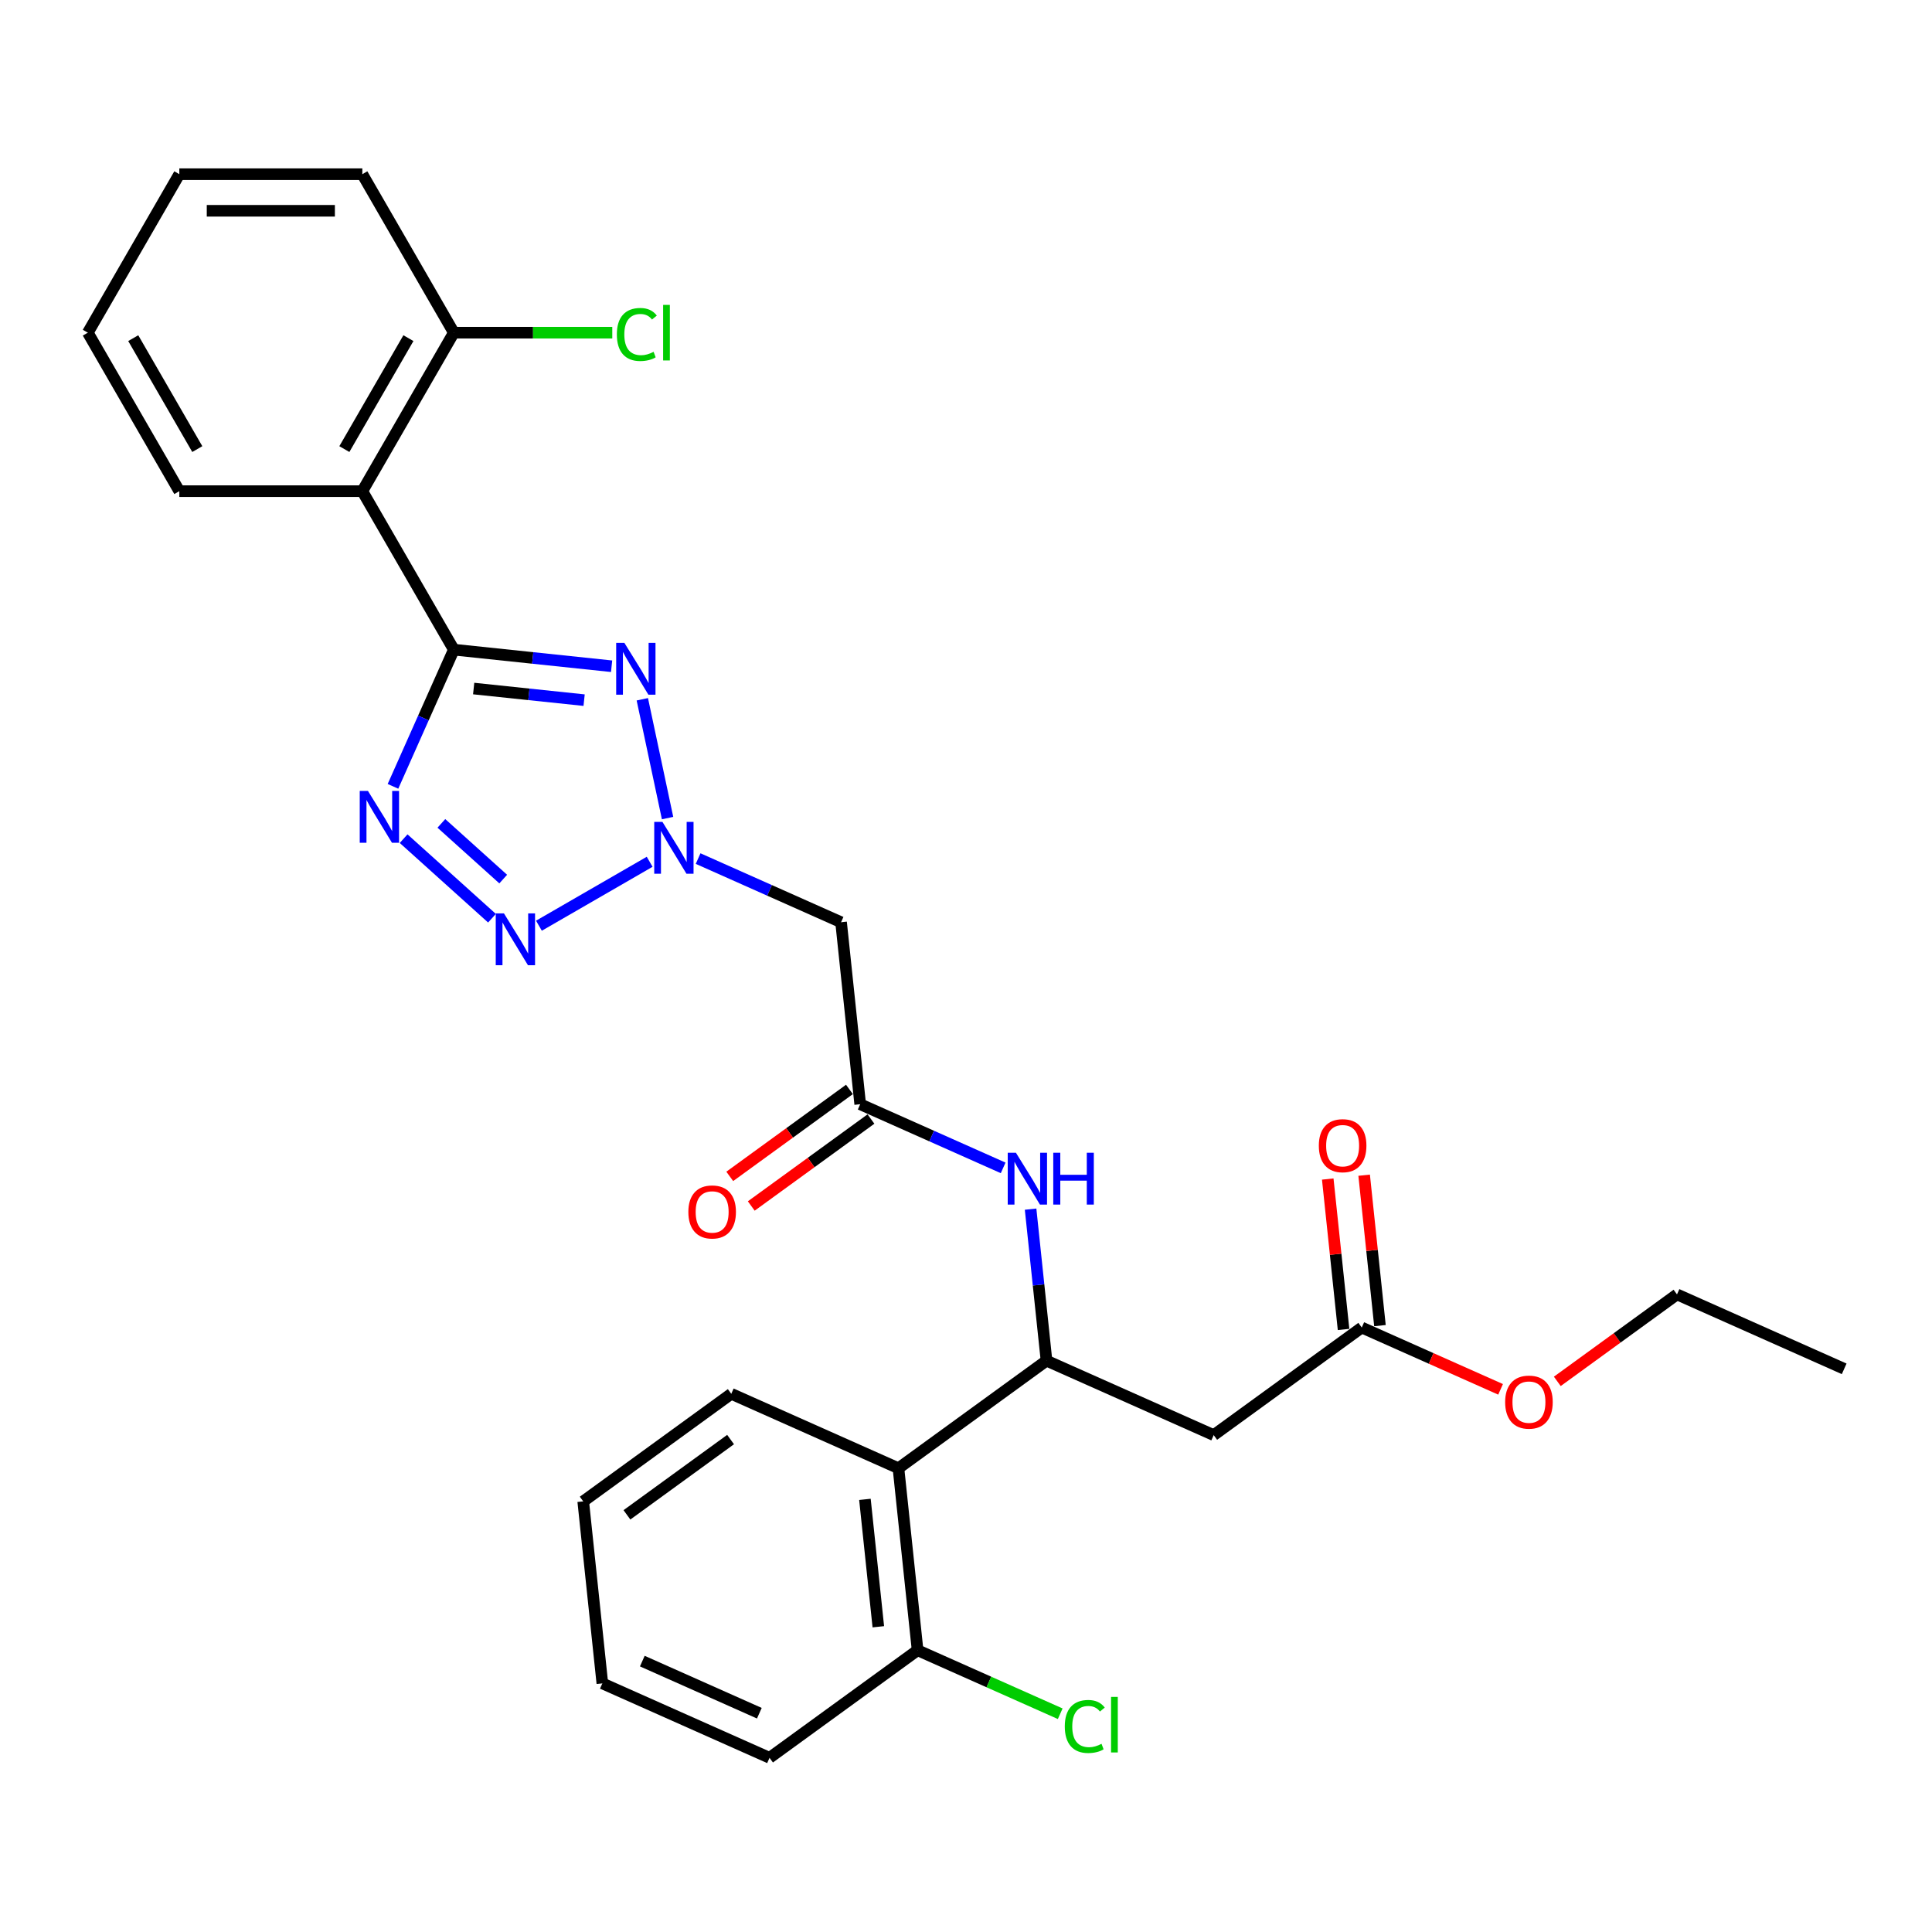 <?xml version='1.0' encoding='iso-8859-1'?>
<svg version='1.1' baseProfile='full'
              xmlns='http://www.w3.org/2000/svg'
                      xmlns:rdkit='http://www.rdkit.org/xml'
                      xmlns:xlink='http://www.w3.org/1999/xlink'
                  xml:space='preserve'
width='1000px' height='1000px' viewBox='0 0 1000 1000'>
<!-- END OF HEADER -->
<rect style='opacity:1.0;fill:#FFFFFF;stroke:none' width='1000' height='1000' x='0' y='0'> </rect>
<path class='bond-0' d='M 234.903,336.26 L 275.735,340.551' style='fill:none;fill-rule:evenodd;stroke:#000000;stroke-width:6px;stroke-linecap:butt;stroke-linejoin:miter;stroke-opacity:1' />
<path class='bond-0' d='M 275.735,340.551 L 316.566,344.843' style='fill:none;fill-rule:evenodd;stroke:#0000FF;stroke-width:6px;stroke-linecap:butt;stroke-linejoin:miter;stroke-opacity:1' />
<path class='bond-0' d='M 245.172,356.388 L 273.754,359.392' style='fill:none;fill-rule:evenodd;stroke:#000000;stroke-width:6px;stroke-linecap:butt;stroke-linejoin:miter;stroke-opacity:1' />
<path class='bond-0' d='M 273.754,359.392 L 302.337,362.396' style='fill:none;fill-rule:evenodd;stroke:#0000FF;stroke-width:6px;stroke-linecap:butt;stroke-linejoin:miter;stroke-opacity:1' />
<path class='bond-1' d='M 234.903,336.26 L 219.152,371.636' style='fill:none;fill-rule:evenodd;stroke:#000000;stroke-width:6px;stroke-linecap:butt;stroke-linejoin:miter;stroke-opacity:1' />
<path class='bond-1' d='M 219.152,371.636 L 203.401,407.013' style='fill:none;fill-rule:evenodd;stroke:#0000FF;stroke-width:6px;stroke-linecap:butt;stroke-linejoin:miter;stroke-opacity:1' />
<path class='bond-4' d='M 234.903,336.26 L 187.541,254.226' style='fill:none;fill-rule:evenodd;stroke:#000000;stroke-width:6px;stroke-linecap:butt;stroke-linejoin:miter;stroke-opacity:1' />
<path class='bond-2' d='M 332.462,361.942 L 345.534,423.437' style='fill:none;fill-rule:evenodd;stroke:#0000FF;stroke-width:6px;stroke-linecap:butt;stroke-linejoin:miter;stroke-opacity:1' />
<path class='bond-3' d='M 208.916,434.087 L 254.649,475.265' style='fill:none;fill-rule:evenodd;stroke:#0000FF;stroke-width:6px;stroke-linecap:butt;stroke-linejoin:miter;stroke-opacity:1' />
<path class='bond-3' d='M 228.453,426.185 L 260.466,455.009' style='fill:none;fill-rule:evenodd;stroke:#0000FF;stroke-width:6px;stroke-linecap:butt;stroke-linejoin:miter;stroke-opacity:1' />
<path class='bond-7' d='M 361.344,444.399 L 398.34,460.871' style='fill:none;fill-rule:evenodd;stroke:#0000FF;stroke-width:6px;stroke-linecap:butt;stroke-linejoin:miter;stroke-opacity:1' />
<path class='bond-7' d='M 398.34,460.871 L 435.337,477.343' style='fill:none;fill-rule:evenodd;stroke:#000000;stroke-width:6px;stroke-linecap:butt;stroke-linejoin:miter;stroke-opacity:1' />
<path class='bond-29' d='M 336.261,446.056 L 278.948,479.145' style='fill:none;fill-rule:evenodd;stroke:#0000FF;stroke-width:6px;stroke-linecap:butt;stroke-linejoin:miter;stroke-opacity:1' />
<path class='bond-12' d='M 187.541,254.226 L 234.903,172.193' style='fill:none;fill-rule:evenodd;stroke:#000000;stroke-width:6px;stroke-linecap:butt;stroke-linejoin:miter;stroke-opacity:1' />
<path class='bond-12' d='M 178.238,232.449 L 211.392,175.025' style='fill:none;fill-rule:evenodd;stroke:#000000;stroke-width:6px;stroke-linecap:butt;stroke-linejoin:miter;stroke-opacity:1' />
<path class='bond-19' d='M 187.541,254.226 L 92.817,254.226' style='fill:none;fill-rule:evenodd;stroke:#000000;stroke-width:6px;stroke-linecap:butt;stroke-linejoin:miter;stroke-opacity:1' />
<path class='bond-5' d='M 541.674,704.281 L 537.553,665.069' style='fill:none;fill-rule:evenodd;stroke:#000000;stroke-width:6px;stroke-linecap:butt;stroke-linejoin:miter;stroke-opacity:1' />
<path class='bond-5' d='M 537.553,665.069 L 533.432,625.857' style='fill:none;fill-rule:evenodd;stroke:#0000FF;stroke-width:6px;stroke-linecap:butt;stroke-linejoin:miter;stroke-opacity:1' />
<path class='bond-6' d='M 541.674,704.281 L 628.209,742.809' style='fill:none;fill-rule:evenodd;stroke:#000000;stroke-width:6px;stroke-linecap:butt;stroke-linejoin:miter;stroke-opacity:1' />
<path class='bond-9' d='M 541.674,704.281 L 465.041,759.958' style='fill:none;fill-rule:evenodd;stroke:#000000;stroke-width:6px;stroke-linecap:butt;stroke-linejoin:miter;stroke-opacity:1' />
<path class='bond-11' d='M 628.209,742.809 L 704.843,687.131' style='fill:none;fill-rule:evenodd;stroke:#000000;stroke-width:6px;stroke-linecap:butt;stroke-linejoin:miter;stroke-opacity:1' />
<path class='bond-8' d='M 435.337,477.343 L 445.238,571.548' style='fill:none;fill-rule:evenodd;stroke:#000000;stroke-width:6px;stroke-linecap:butt;stroke-linejoin:miter;stroke-opacity:1' />
<path class='bond-10' d='M 445.238,571.548 L 482.235,588.02' style='fill:none;fill-rule:evenodd;stroke:#000000;stroke-width:6px;stroke-linecap:butt;stroke-linejoin:miter;stroke-opacity:1' />
<path class='bond-10' d='M 482.235,588.02 L 519.232,604.492' style='fill:none;fill-rule:evenodd;stroke:#0000FF;stroke-width:6px;stroke-linecap:butt;stroke-linejoin:miter;stroke-opacity:1' />
<path class='bond-14' d='M 439.671,563.885 L 408.695,586.39' style='fill:none;fill-rule:evenodd;stroke:#000000;stroke-width:6px;stroke-linecap:butt;stroke-linejoin:miter;stroke-opacity:1' />
<path class='bond-14' d='M 408.695,586.39 L 377.719,608.895' style='fill:none;fill-rule:evenodd;stroke:#FF0000;stroke-width:6px;stroke-linecap:butt;stroke-linejoin:miter;stroke-opacity:1' />
<path class='bond-14' d='M 450.806,579.211 L 419.83,601.716' style='fill:none;fill-rule:evenodd;stroke:#000000;stroke-width:6px;stroke-linecap:butt;stroke-linejoin:miter;stroke-opacity:1' />
<path class='bond-14' d='M 419.83,601.716 L 388.855,624.221' style='fill:none;fill-rule:evenodd;stroke:#FF0000;stroke-width:6px;stroke-linecap:butt;stroke-linejoin:miter;stroke-opacity:1' />
<path class='bond-13' d='M 465.041,759.958 L 474.942,854.163' style='fill:none;fill-rule:evenodd;stroke:#000000;stroke-width:6px;stroke-linecap:butt;stroke-linejoin:miter;stroke-opacity:1' />
<path class='bond-13' d='M 447.685,776.069 L 454.616,842.013' style='fill:none;fill-rule:evenodd;stroke:#000000;stroke-width:6px;stroke-linecap:butt;stroke-linejoin:miter;stroke-opacity:1' />
<path class='bond-20' d='M 465.041,759.958 L 378.506,721.431' style='fill:none;fill-rule:evenodd;stroke:#000000;stroke-width:6px;stroke-linecap:butt;stroke-linejoin:miter;stroke-opacity:1' />
<path class='bond-15' d='M 714.263,686.141 L 710.172,647.213' style='fill:none;fill-rule:evenodd;stroke:#000000;stroke-width:6px;stroke-linecap:butt;stroke-linejoin:miter;stroke-opacity:1' />
<path class='bond-15' d='M 710.172,647.213 L 706.08,608.285' style='fill:none;fill-rule:evenodd;stroke:#FF0000;stroke-width:6px;stroke-linecap:butt;stroke-linejoin:miter;stroke-opacity:1' />
<path class='bond-15' d='M 695.422,688.121 L 691.331,649.193' style='fill:none;fill-rule:evenodd;stroke:#000000;stroke-width:6px;stroke-linecap:butt;stroke-linejoin:miter;stroke-opacity:1' />
<path class='bond-15' d='M 691.331,649.193 L 687.239,610.266' style='fill:none;fill-rule:evenodd;stroke:#FF0000;stroke-width:6px;stroke-linecap:butt;stroke-linejoin:miter;stroke-opacity:1' />
<path class='bond-18' d='M 704.843,687.131 L 740.769,703.127' style='fill:none;fill-rule:evenodd;stroke:#000000;stroke-width:6px;stroke-linecap:butt;stroke-linejoin:miter;stroke-opacity:1' />
<path class='bond-18' d='M 740.769,703.127 L 776.695,719.122' style='fill:none;fill-rule:evenodd;stroke:#FF0000;stroke-width:6px;stroke-linecap:butt;stroke-linejoin:miter;stroke-opacity:1' />
<path class='bond-16' d='M 234.903,172.193 L 275.909,172.193' style='fill:none;fill-rule:evenodd;stroke:#000000;stroke-width:6px;stroke-linecap:butt;stroke-linejoin:miter;stroke-opacity:1' />
<path class='bond-16' d='M 275.909,172.193 L 316.915,172.193' style='fill:none;fill-rule:evenodd;stroke:#00CC00;stroke-width:6px;stroke-linecap:butt;stroke-linejoin:miter;stroke-opacity:1' />
<path class='bond-21' d='M 234.903,172.193 L 187.541,90.159' style='fill:none;fill-rule:evenodd;stroke:#000000;stroke-width:6px;stroke-linecap:butt;stroke-linejoin:miter;stroke-opacity:1' />
<path class='bond-17' d='M 474.942,854.163 L 511.854,870.597' style='fill:none;fill-rule:evenodd;stroke:#000000;stroke-width:6px;stroke-linecap:butt;stroke-linejoin:miter;stroke-opacity:1' />
<path class='bond-17' d='M 511.854,870.597 L 548.765,887.031' style='fill:none;fill-rule:evenodd;stroke:#00CC00;stroke-width:6px;stroke-linecap:butt;stroke-linejoin:miter;stroke-opacity:1' />
<path class='bond-22' d='M 474.942,854.163 L 398.309,909.841' style='fill:none;fill-rule:evenodd;stroke:#000000;stroke-width:6px;stroke-linecap:butt;stroke-linejoin:miter;stroke-opacity:1' />
<path class='bond-23' d='M 806.06,714.992 L 837.035,692.487' style='fill:none;fill-rule:evenodd;stroke:#FF0000;stroke-width:6px;stroke-linecap:butt;stroke-linejoin:miter;stroke-opacity:1' />
<path class='bond-23' d='M 837.035,692.487 L 868.011,669.982' style='fill:none;fill-rule:evenodd;stroke:#000000;stroke-width:6px;stroke-linecap:butt;stroke-linejoin:miter;stroke-opacity:1' />
<path class='bond-24' d='M 92.817,254.226 L 45.455,172.193' style='fill:none;fill-rule:evenodd;stroke:#000000;stroke-width:6px;stroke-linecap:butt;stroke-linejoin:miter;stroke-opacity:1' />
<path class='bond-24' d='M 102.119,232.449 L 68.966,175.025' style='fill:none;fill-rule:evenodd;stroke:#000000;stroke-width:6px;stroke-linecap:butt;stroke-linejoin:miter;stroke-opacity:1' />
<path class='bond-25' d='M 378.506,721.431 L 301.873,777.108' style='fill:none;fill-rule:evenodd;stroke:#000000;stroke-width:6px;stroke-linecap:butt;stroke-linejoin:miter;stroke-opacity:1' />
<path class='bond-25' d='M 378.147,745.109 L 324.503,784.083' style='fill:none;fill-rule:evenodd;stroke:#000000;stroke-width:6px;stroke-linecap:butt;stroke-linejoin:miter;stroke-opacity:1' />
<path class='bond-30' d='M 187.541,90.159 L 92.817,90.159' style='fill:none;fill-rule:evenodd;stroke:#000000;stroke-width:6px;stroke-linecap:butt;stroke-linejoin:miter;stroke-opacity:1' />
<path class='bond-30' d='M 173.332,109.104 L 107.025,109.104' style='fill:none;fill-rule:evenodd;stroke:#000000;stroke-width:6px;stroke-linecap:butt;stroke-linejoin:miter;stroke-opacity:1' />
<path class='bond-31' d='M 398.309,909.841 L 311.774,871.313' style='fill:none;fill-rule:evenodd;stroke:#000000;stroke-width:6px;stroke-linecap:butt;stroke-linejoin:miter;stroke-opacity:1' />
<path class='bond-31' d='M 393.034,886.755 L 332.46,859.785' style='fill:none;fill-rule:evenodd;stroke:#000000;stroke-width:6px;stroke-linecap:butt;stroke-linejoin:miter;stroke-opacity:1' />
<path class='bond-26' d='M 868.011,669.982 L 954.545,708.509' style='fill:none;fill-rule:evenodd;stroke:#000000;stroke-width:6px;stroke-linecap:butt;stroke-linejoin:miter;stroke-opacity:1' />
<path class='bond-27' d='M 45.455,172.193 L 92.817,90.159' style='fill:none;fill-rule:evenodd;stroke:#000000;stroke-width:6px;stroke-linecap:butt;stroke-linejoin:miter;stroke-opacity:1' />
<path class='bond-28' d='M 301.873,777.108 L 311.774,871.313' style='fill:none;fill-rule:evenodd;stroke:#000000;stroke-width:6px;stroke-linecap:butt;stroke-linejoin:miter;stroke-opacity:1' />
<path  class='atom-1' d='M 323.178 332.748
L 331.969 346.957
Q 332.84 348.358, 334.242 350.897
Q 335.644 353.436, 335.72 353.587
L 335.72 332.748
L 339.281 332.748
L 339.281 359.574
L 335.606 359.574
L 326.171 344.039
Q 325.073 342.22, 323.898 340.136
Q 322.761 338.052, 322.42 337.408
L 322.42 359.574
L 318.935 359.574
L 318.935 332.748
L 323.178 332.748
' fill='#0000FF'/>
<path  class='atom-2' d='M 190.445 409.381
L 199.236 423.59
Q 200.107 424.992, 201.509 427.53
Q 202.911 430.069, 202.987 430.221
L 202.987 409.381
L 206.548 409.381
L 206.548 436.207
L 202.873 436.207
L 193.439 420.672
Q 192.34 418.854, 191.165 416.77
Q 190.028 414.686, 189.687 414.042
L 189.687 436.207
L 186.202 436.207
L 186.202 409.381
L 190.445 409.381
' fill='#0000FF'/>
<path  class='atom-3' d='M 342.872 425.402
L 351.663 439.611
Q 352.534 441.013, 353.936 443.551
Q 355.338 446.09, 355.414 446.241
L 355.414 425.402
L 358.976 425.402
L 358.976 452.228
L 355.3 452.228
L 345.866 436.693
Q 344.767 434.874, 343.592 432.791
Q 342.456 430.707, 342.115 430.062
L 342.115 452.228
L 338.629 452.228
L 338.629 425.402
L 342.872 425.402
' fill='#0000FF'/>
<path  class='atom-4' d='M 260.839 472.764
L 269.629 486.973
Q 270.501 488.375, 271.903 490.913
Q 273.305 493.452, 273.38 493.603
L 273.38 472.764
L 276.942 472.764
L 276.942 499.59
L 273.267 499.59
L 263.832 484.055
Q 262.733 482.237, 261.559 480.153
Q 260.422 478.069, 260.081 477.425
L 260.081 499.59
L 256.595 499.59
L 256.595 472.764
L 260.839 472.764
' fill='#0000FF'/>
<path  class='atom-11' d='M 525.843 596.663
L 534.634 610.871
Q 535.505 612.273, 536.907 614.812
Q 538.309 617.351, 538.385 617.502
L 538.385 596.663
L 541.946 596.663
L 541.946 623.489
L 538.271 623.489
L 528.837 607.954
Q 527.738 606.135, 526.563 604.051
Q 525.427 601.967, 525.086 601.323
L 525.086 623.489
L 521.6 623.489
L 521.6 596.663
L 525.843 596.663
' fill='#0000FF'/>
<path  class='atom-11' d='M 545.167 596.663
L 548.804 596.663
L 548.804 608.068
L 562.52 608.068
L 562.52 596.663
L 566.158 596.663
L 566.158 623.489
L 562.52 623.489
L 562.52 611.099
L 548.804 611.099
L 548.804 623.489
L 545.167 623.489
L 545.167 596.663
' fill='#0000FF'/>
<path  class='atom-15' d='M 356.291 627.301
Q 356.291 620.86, 359.473 617.26
Q 362.656 613.661, 368.605 613.661
Q 374.554 613.661, 377.736 617.26
Q 380.919 620.86, 380.919 627.301
Q 380.919 633.818, 377.698 637.531
Q 374.478 641.207, 368.605 641.207
Q 362.694 641.207, 359.473 637.531
Q 356.291 633.856, 356.291 627.301
M 368.605 638.175
Q 372.697 638.175, 374.895 635.447
Q 377.13 632.681, 377.13 627.301
Q 377.13 622.034, 374.895 619.382
Q 372.697 616.692, 368.605 616.692
Q 364.513 616.692, 362.277 619.344
Q 360.08 621.997, 360.08 627.301
Q 360.08 632.719, 362.277 635.447
Q 364.513 638.175, 368.605 638.175
' fill='#FF0000'/>
<path  class='atom-16' d='M 682.627 593.002
Q 682.627 586.561, 685.81 582.961
Q 688.993 579.362, 694.941 579.362
Q 700.89 579.362, 704.073 582.961
Q 707.255 586.561, 707.255 593.002
Q 707.255 599.519, 704.035 603.232
Q 700.814 606.907, 694.941 606.907
Q 689.03 606.907, 685.81 603.232
Q 682.627 599.557, 682.627 593.002
M 694.941 603.876
Q 699.033 603.876, 701.231 601.148
Q 703.466 598.382, 703.466 593.002
Q 703.466 587.735, 701.231 585.083
Q 699.033 582.393, 694.941 582.393
Q 690.849 582.393, 688.614 585.045
Q 686.416 587.697, 686.416 593.002
Q 686.416 598.42, 688.614 601.148
Q 690.849 603.876, 694.941 603.876
' fill='#FF0000'/>
<path  class='atom-17' d='M 319.283 173.121
Q 319.283 166.452, 322.39 162.966
Q 325.535 159.443, 331.483 159.443
Q 337.015 159.443, 339.971 163.345
L 337.47 165.391
Q 335.31 162.55, 331.483 162.55
Q 327.429 162.55, 325.269 165.278
Q 323.148 167.968, 323.148 173.121
Q 323.148 178.425, 325.345 181.153
Q 327.581 183.882, 331.9 183.882
Q 334.856 183.882, 338.304 182.101
L 339.364 184.942
Q 337.963 185.852, 335.841 186.382
Q 333.719 186.913, 331.37 186.913
Q 325.535 186.913, 322.39 183.351
Q 319.283 179.789, 319.283 173.121
' fill='#00CC00'/>
<path  class='atom-17' d='M 343.229 157.813
L 346.715 157.813
L 346.715 186.572
L 343.229 186.572
L 343.229 157.813
' fill='#00CC00'/>
<path  class='atom-18' d='M 551.133 893.62
Q 551.133 886.951, 554.24 883.465
Q 557.385 879.941, 563.334 879.941
Q 568.866 879.941, 571.821 883.844
L 569.32 885.89
Q 567.161 883.048, 563.334 883.048
Q 559.28 883.048, 557.12 885.776
Q 554.998 888.467, 554.998 893.62
Q 554.998 898.924, 557.196 901.652
Q 559.431 904.38, 563.75 904.38
Q 566.706 904.38, 570.154 902.599
L 571.215 905.441
Q 569.813 906.35, 567.691 906.881
Q 565.569 907.411, 563.22 907.411
Q 557.385 907.411, 554.24 903.85
Q 551.133 900.288, 551.133 893.62
' fill='#00CC00'/>
<path  class='atom-18' d='M 575.079 878.312
L 578.565 878.312
L 578.565 907.07
L 575.079 907.07
L 575.079 878.312
' fill='#00CC00'/>
<path  class='atom-19' d='M 779.063 725.735
Q 779.063 719.294, 782.246 715.694
Q 785.429 712.094, 791.377 712.094
Q 797.326 712.094, 800.509 715.694
Q 803.691 719.294, 803.691 725.735
Q 803.691 732.252, 800.471 735.965
Q 797.25 739.64, 791.377 739.64
Q 785.467 739.64, 782.246 735.965
Q 779.063 732.29, 779.063 725.735
M 791.377 736.609
Q 795.469 736.609, 797.667 733.881
Q 799.902 731.115, 799.902 725.735
Q 799.902 720.468, 797.667 717.816
Q 795.469 715.126, 791.377 715.126
Q 787.285 715.126, 785.05 717.778
Q 782.852 720.43, 782.852 725.735
Q 782.852 731.153, 785.05 733.881
Q 787.285 736.609, 791.377 736.609
' fill='#FF0000'/>
</svg>
